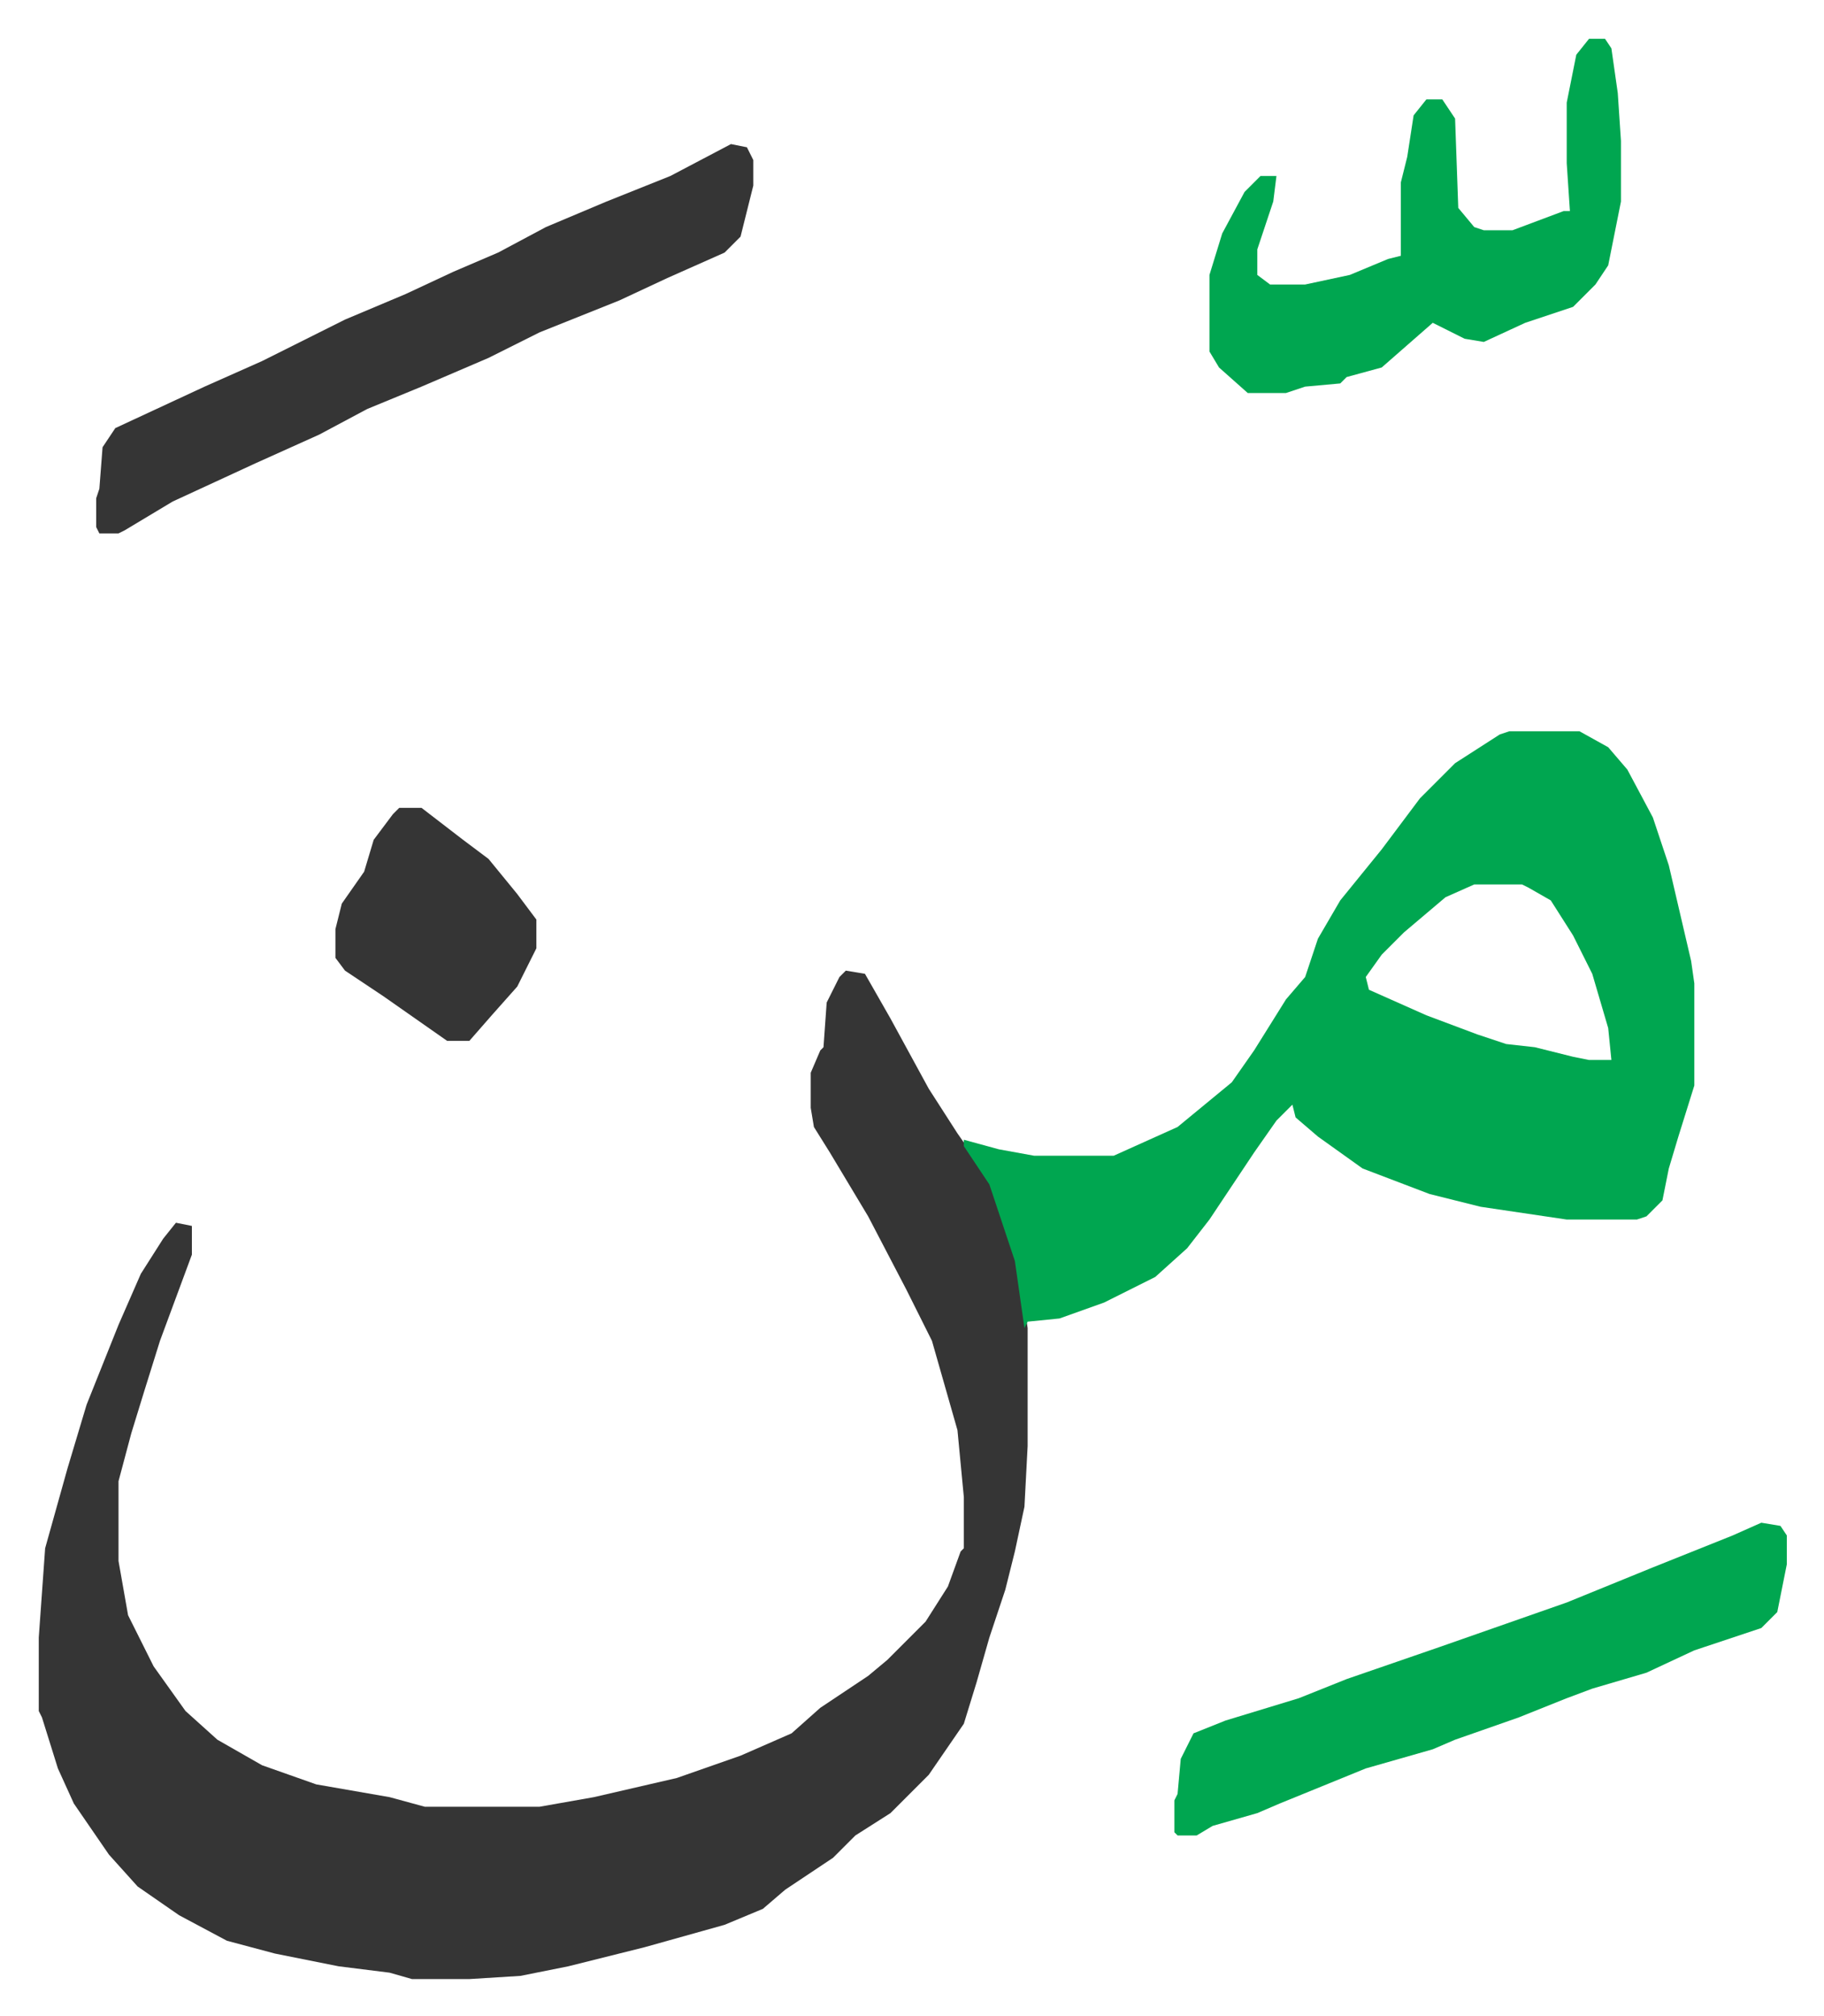 <svg xmlns="http://www.w3.org/2000/svg" role="img" viewBox="-12.15 481.85 571.80 631.80"><path fill="#353535" id="rule_normal" d="M253 786l6 1 8 14 12 22 9 14 7 10 5 9 7 21 3 21v37l-1 19-3 14-3 12-5 15-4 14-4 13-11 16-12 12-11 7-7 7-15 10-7 6-12 5-25 7-24 6-15 3-16 1h-18l-7-2-16-2-20-4-15-4-15-8-13-9-9-10-11-16-5-11-5-16-1-2v-23l2-28 7-25 6-20 10-25 7-16 7-11 4-5 5 1v9l-10 27-5 16-4 13-4 15v25l3 17 8 16 10 14 10 9 14 8 17 6 23 4 11 3h36l17-3 26-6 20-7 16-7 9-8 15-10 6-5 5-5 7-7 7-11 4-11 1-1v-16l-2-21-8-28-8-16-12-23-12-20-5-8-1-6v-11l3-7 1-1 1-14 4-8z"/><path fill="#00a650" id="rule_idgham_with_ghunnah" d="M461 711h22l9 5 6 7 8 15 5 15 7 30 1 7v32l-5 16-3 10-2 10-5 5-3 1h-22l-27-4-16-4-21-8-14-10-7-6-1-4-5 5-7 10-14 21-7 9-10 9-16 8-14 5-10 1-1 2-3-21-8-24-8-12v-2l11 3 11 2h25l20-9 17-14 7-10 10-16 6-7 4-12 7-12 13-16 12-16 11-11 14-9zm-11 48l-9 4-13 11-7 7-5 7 1 4 18 8 16 6 9 3 9 1 12 3 5 1h7l-1-10-5-17-6-12-7-11-7-4-2-1z"/><path fill="#353535" id="rule_normal" d="M217 527l5 1 2 4v8l-4 16-5 5-18 8-15 7-15 6-10 4-16 8-21 9-17 7-15 8-20 9-26 12-15 9-2 1h-6l-1-2v-9l1-3 1-13 4-6 28-13 18-8 26-13 19-8 15-7 14-6 15-8 19-8 20-8z"/><path fill="#00a650" id="rule_idgham_with_ghunnah" d="M540 959l6 1 2 3v9l-3 15-5 5-21 7-15 7-17 5-8 3-15 6-20 7-7 3-21 6-27 11-7 3-14 4-5 3h-6l-1-1v-10l1-2 1-11 4-8 10-4 23-7 15-6 29-10 40-14 27-11 25-10zm-54-465h5l2 3 2 14 1 15v19l-4 20-4 6-7 7-15 5-13 6-6-1-10-5-8 7-8 7-11 3-2 2-11 1-6 2h-12l-9-8-3-5v-24l4-13 7-13 5-5h5l-1 8-5 15v8l4 3h11l14-3 12-5 4-1v-23l2-8 2-13 4-5h5l4 6 1 28 5 6 3 1h9l16-6h2l-1-15v-19l3-15z"/><path fill="#353535" id="rule_normal" d="M113 735h7l13 10 8 6 9 11 6 8v9l-6 12-8 9-7 8h-7l-20-14-12-8-3-4v-9l2-8 7-10 3-10 6-8z"/></svg>
